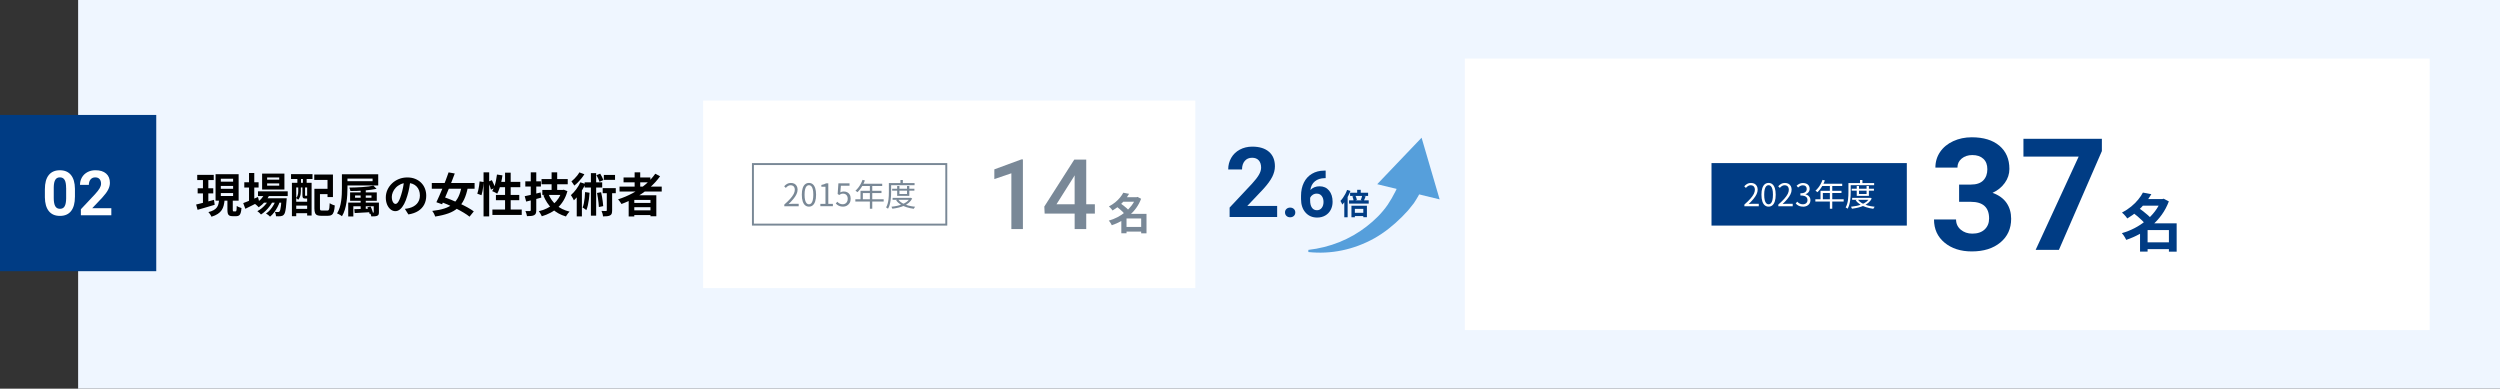 <?xml version="1.0" encoding="UTF-8"?><svg id="_レイヤー_2" xmlns="http://www.w3.org/2000/svg" viewBox="0 0 1280 199"><rect x="0" y="0" width="1280" height="199" fill="#333333" stroke="none"/><defs><style>.cls-1{fill:#798896;}.cls-2{fill:#569fdb;}.cls-3{fill:#eff6ff;}.cls-4{fill:#fff;}.cls-5{fill:#798897;}.cls-6{fill:#003c84;}</style></defs><g id="_レイヤー_1-2"><rect class="cls-3" x="40" width="1240" height="199"/><rect class="cls-6" y="58.85" width="80" height="80"/><path class="cls-4" d="M38.36,100.82c0,3.15-.65,5.55-1.95,7.22-1.3,1.67-3.21,2.5-5.72,2.5s-4.38-.82-5.69-2.45c-1.31-1.63-1.98-3.98-2.02-7.03v-4.19c0-3.18.66-5.59,1.98-7.23,1.32-1.65,3.22-2.47,5.7-2.47s4.38.82,5.69,2.45c1.31,1.63,1.98,3.97,2.02,7.02v4.19ZM33.85,96.22c0-1.89-.26-3.26-.77-4.12s-1.32-1.29-2.41-1.29-1.85.41-2.35,1.23c-.51.82-.77,2.1-.8,3.84v5.54c0,1.86.25,3.24.76,4.14.5.9,1.31,1.35,2.43,1.35s1.9-.43,2.39-1.3c.49-.87.74-2.19.77-3.97v-5.41Z"/><path class="cls-4" d="M57,110.23h-15.59v-3.09l7.36-7.84c1.01-1.1,1.76-2.07,2.24-2.89.48-.82.73-1.6.73-2.34,0-1.01-.26-1.8-.77-2.38-.51-.58-1.24-.87-2.19-.87-1.02,0-1.83.35-2.41,1.05-.59.7-.88,1.63-.88,2.77h-4.53c0-1.38.33-2.65.99-3.8.66-1.15,1.6-2.04,2.8-2.7,1.21-.65,2.58-.98,4.11-.98,2.34,0,4.16.56,5.46,1.69s1.95,2.71,1.95,4.77c0,1.12-.29,2.27-.88,3.44-.58,1.17-1.58,2.53-3,4.08l-5.17,5.45h9.78v3.64Z"/><path d="M100.41,104.72c.78-.19,1.68-.41,2.68-.66s2.05-.52,3.16-.83c1.1-.3,2.21-.61,3.31-.91l.36,2.54c-1.5.45-3.03.9-4.58,1.36-1.55.46-2.94.86-4.18,1.21l-.74-2.71ZM100.98,89.53h8.45v2.66h-8.45v-2.66ZM101.2,96.39h7.99v2.64h-7.99v-2.64ZM103.91,90.58h2.76v14.09l-2.76.43v-14.52ZM112.17,102.34h2.83c-.1,1.04-.25,2-.47,2.87-.22.87-.56,1.67-1.04,2.39-.48.72-1.14,1.36-1.98,1.92-.84.56-1.92,1.04-3.23,1.44-.1-.24-.23-.51-.41-.8-.18-.3-.37-.58-.58-.86s-.41-.52-.6-.71c1.12-.27,2.03-.61,2.74-1.02s1.24-.87,1.61-1.39c.37-.52.63-1.1.79-1.73s.27-1.33.34-2.1ZM110.37,89.19h11.81v13.54h-11.81v-13.54ZM113.06,91.52v1.49h6.29v-1.49h-6.29ZM113.06,95.19v1.49h6.29v-1.49h-6.29ZM113.06,98.86v1.49h6.29v-1.49h-6.29ZM116.44,101.65h2.74v5.78c0,.35.03.57.08.66.06.09.19.13.4.13h.98c.14,0,.25-.06.32-.19s.13-.4.17-.8.07-1,.08-1.79c.19.14.43.28.71.42s.58.26.89.36c.31.1.59.2.83.28-.08,1.09-.22,1.94-.42,2.54-.2.61-.48,1.04-.84,1.28s-.83.37-1.4.37h-1.85c-.74,0-1.3-.1-1.68-.31s-.65-.55-.79-1.02c-.14-.47-.22-1.11-.22-1.91v-5.81Z"/><path d="M124.53,103.98c.62-.22,1.35-.5,2.17-.84.82-.34,1.7-.7,2.63-1.09.93-.39,1.85-.79,2.76-1.19l.62,2.47c-1.2.62-2.42,1.25-3.67,1.87s-2.39,1.19-3.43,1.7l-1.08-2.93ZM125.08,93.32h7.32v2.71h-7.32v-2.71ZM127.5,88.57h2.69v14.93h-2.69v-14.93ZM135.62,98.84l2.47.62c-.59,1.38-1.4,2.64-2.41,3.8s-2.09,2.12-3.23,2.87c-.14-.16-.33-.36-.56-.59s-.47-.45-.72-.66-.47-.38-.66-.5c1.12-.61,2.13-1.4,3.04-2.36.9-.97,1.6-2.03,2.08-3.18ZM137.75,102.01l1.87,1.1c-.4.83-.92,1.67-1.57,2.52-.65.85-1.36,1.64-2.12,2.38-.77.74-1.54,1.34-2.3,1.82-.22-.29-.51-.59-.85-.91-.34-.32-.68-.58-1.02-.79.78-.4,1.56-.93,2.34-1.58.78-.66,1.48-1.38,2.12-2.17s1.15-1.58,1.54-2.36ZM132.09,97.95h15.22v2.42h-15.22v-2.42ZM134.2,88.88h11.42v8.16h-11.42v-8.16ZM134.7,101.5h9.86v2.28h-9.86v-2.28ZM141.38,101.98l1.94,1.06c-.29.96-.7,1.94-1.22,2.94-.53,1-1.12,1.93-1.78,2.8-.66.86-1.34,1.58-2.06,2.14-.24-.27-.55-.56-.94-.86-.38-.3-.76-.55-1.13-.74.78-.5,1.51-1.14,2.18-1.92.67-.78,1.27-1.65,1.79-2.59.52-.94.92-1.88,1.21-2.81ZM136.77,90.87v1.13h6.19v-1.13h-6.19ZM136.77,93.9v1.15h6.19v-1.15h-6.19ZM144.14,101.5h2.66c-.02.5-.04.83-.07,1.01-.1,1.55-.21,2.83-.35,3.83-.14,1-.28,1.78-.44,2.33-.16.55-.35.95-.58,1.19-.22.27-.47.46-.73.58-.26.11-.56.19-.88.24-.27.03-.62.06-1.04.07s-.88,0-1.38-.02c-.02-.34-.08-.72-.19-1.16-.11-.44-.26-.8-.46-1.09.38.03.73.05,1.03.06s.54.01.7.01.29-.02.4-.05c.1-.03.2-.1.3-.22.14-.16.28-.47.4-.92s.23-1.12.34-2c.1-.88.2-2.02.3-3.43v-.41Z"/><path d="M149.01,89.14h10.99v2.52h-10.99v-2.52ZM149.46,93.61h10.08v16.73h-2.28v-14.35h-5.59v14.69h-2.21v-17.06ZM150.64,103.28h7.7v1.99h-7.7v-1.99ZM150.64,106.93h7.7v2.23h-7.7v-2.23ZM152.7,95.46h1.34v2.45c0,.45-.04.93-.11,1.45-.07.52-.21,1.03-.41,1.54-.2.5-.48.96-.85,1.38-.11-.13-.28-.29-.49-.48-.22-.19-.4-.33-.56-.41.32-.35.56-.73.71-1.13.15-.4.25-.8.3-1.21.05-.41.07-.8.07-1.16v-2.42ZM152.25,89.72h1.87v5.76h-1.87v-5.76ZM154.86,95.46h1.34v4.42c0,.16,0,.26.02.3.02.04.06.06.14.06h.43c.18,0,.28-.02.31-.07.14.11.34.22.58.31.24.1.46.17.67.22-.08.34-.23.58-.44.73-.22.15-.51.23-.88.23h-.84c-.51,0-.86-.11-1.06-.34-.19-.22-.29-.7-.29-1.42v-4.44ZM155.08,89.72h1.92v5.76h-1.92v-5.76ZM160.89,89.36h9.58v11.54h-2.78v-8.76h-6.79v-2.78ZM160.96,96.66h2.86v10.01c0,.5.06.81.19.94s.43.19.91.19h2.69c.3,0,.53-.09.68-.28.15-.18.26-.55.34-1.09.07-.54.13-1.34.18-2.4.21.16.46.32.77.47.3.15.62.29.95.41.33.12.62.21.88.28-.1,1.36-.26,2.42-.5,3.19-.24.77-.6,1.31-1.08,1.63-.48.32-1.14.48-1.97.48h-3.36c-.9,0-1.6-.11-2.1-.32s-.87-.6-1.09-1.15c-.22-.55-.34-1.33-.34-2.34v-10.01ZM162.35,96.66h6.7v2.74h-6.7v-2.74Z"/><path d="M175.07,89.24h2.83v7.08c0,1.06-.04,2.21-.11,3.46s-.2,2.52-.4,3.83c-.19,1.3-.47,2.56-.84,3.78-.37,1.22-.86,2.32-1.46,3.31-.18-.14-.42-.31-.72-.5-.3-.19-.62-.38-.94-.55-.32-.18-.61-.3-.86-.38.58-.93,1.03-1.94,1.37-3.04.34-1.1.58-2.22.74-3.38.16-1.16.26-2.3.31-3.41.05-1.11.07-2.15.07-3.11v-7.08ZM176.85,89.24h16.8v5.71h-16.8v-2.18h13.92v-1.34h-13.92v-2.18ZM178.29,103.74h14.57v1.87h-11.95v5.21h-2.62v-7.08ZM191.2,95.07l1.61,1.61c-.88.19-1.86.36-2.94.5-1.08.14-2.22.26-3.41.36-1.19.1-2.39.17-3.59.2-1.2.04-2.35.06-3.46.06-.03-.24-.1-.53-.22-.88-.11-.34-.22-.64-.34-.88,1.09-.02,2.2-.04,3.35-.08s2.27-.1,3.37-.18c1.1-.08,2.14-.18,3.11-.3.97-.12,1.8-.26,2.51-.42ZM179.25,98.5h13.66v4.32h-13.66v-4.32ZM181.41,107.1c1.07-.03,2.34-.07,3.8-.12s2.97-.1,4.52-.17l-.02,1.82c-1.46.08-2.89.16-4.31.24s-2.68.15-3.8.22l-.19-1.99ZM181.79,100.09v1.15h8.4v-1.15h-8.4ZM184.65,96.15h2.62v11.74h-2.62v-11.74ZM188.08,106.16l1.66-.41c.18.35.35.73.52,1.13.17.4.32.79.44,1.18.13.38.22.72.29,1.01l-1.73.5c-.06-.3-.15-.65-.26-1.03-.11-.38-.25-.78-.41-1.2-.16-.42-.33-.81-.5-1.18ZM191.37,103.74h2.64v4.85c0,.54-.06.96-.18,1.24-.12.28-.36.5-.73.66-.34.14-.75.23-1.25.26s-1.07.05-1.73.05c-.05-.32-.14-.65-.28-1s-.27-.66-.4-.95c.34.02.66.03.96.04.3,0,.51,0,.62-.01.13,0,.22-.02.26-.05s.07-.11.07-.24v-4.85Z"/><path d="M210.18,92.21c-.16,1.22-.37,2.51-.62,3.89s-.6,2.77-1.03,4.18c-.46,1.62-1.01,3.01-1.63,4.18-.62,1.17-1.31,2.07-2.05,2.7s-1.56.95-2.44.95-1.69-.3-2.44-.9c-.74-.6-1.34-1.43-1.78-2.48-.44-1.06-.66-2.26-.66-3.6s.28-2.7.84-3.94c.56-1.23,1.34-2.32,2.34-3.28s2.17-1.7,3.5-2.24,2.78-.82,4.33-.82,2.83.24,4.02.72c1.19.48,2.21,1.14,3.06,1.99.85.85,1.5,1.84,1.94,2.98.45,1.14.67,2.36.67,3.67,0,1.68-.34,3.18-1.03,4.51s-1.71,2.42-3.06,3.29c-1.35.86-3.04,1.46-5.05,1.78l-1.8-2.86c.46-.05.87-.1,1.22-.17.35-.06.69-.14,1.01-.22.77-.19,1.48-.47,2.15-.83.66-.36,1.24-.81,1.74-1.34s.88-1.16,1.16-1.88.42-1.51.42-2.38c0-.94-.14-1.81-.43-2.59s-.71-1.47-1.27-2.05c-.56-.58-1.24-1.03-2.04-1.34-.8-.31-1.72-.47-2.76-.47-1.28,0-2.41.23-3.38.68-.98.46-1.8,1.04-2.47,1.76-.67.72-1.18,1.5-1.52,2.33-.34.83-.52,1.62-.52,2.38,0,.8.1,1.47.29,2,.19.54.43.94.71,1.2.28.26.58.4.9.4s.67-.17,1-.52.65-.87.97-1.57.64-1.59.96-2.66c.37-1.15.68-2.38.94-3.7.26-1.31.44-2.59.55-3.84l3.26.1Z"/><path d="M221.08,93.7h21.91v2.93h-21.91v-2.93ZM236.39,95.14l3.17.7c-.48,2.5-1.14,4.61-1.97,6.35s-1.9,3.18-3.22,4.32c-1.31,1.14-2.92,2.06-4.81,2.74-1.9.68-4.15,1.22-6.76,1.62-.13-.46-.34-.97-.62-1.51-.29-.54-.58-1-.89-1.37,2.42-.27,4.49-.68,6.22-1.24,1.73-.55,3.18-1.32,4.36-2.29,1.18-.98,2.13-2.22,2.86-3.73.73-1.51,1.28-3.37,1.67-5.58ZM229.67,88.25l3.17.58c-.48,1.3-1,2.65-1.55,4.06-.55,1.41-1.12,2.81-1.69,4.2-.58,1.39-1.14,2.73-1.69,4.01s-1.07,2.44-1.55,3.48l-2.93-1.03c.46-.99.97-2.11,1.52-3.35s1.11-2.54,1.67-3.91c.56-1.37,1.1-2.74,1.63-4.1.53-1.37,1-2.68,1.42-3.92ZM225.02,103.04l1.92-2.23c1.3.42,2.66.92,4.1,1.5s2.88,1.21,4.32,1.87c1.44.66,2.78,1.34,4.03,2.03,1.25.69,2.31,1.36,3.19,2.02l-2.18,2.71c-.8-.66-1.8-1.34-3-2.06-1.2-.72-2.5-1.43-3.9-2.14-1.4-.7-2.83-1.37-4.3-2s-2.86-1.2-4.19-1.69Z"/><path d="M245.56,92.89l2.04.29c-.03.69-.1,1.44-.19,2.26-.1.82-.22,1.62-.37,2.4-.15.78-.32,1.49-.52,2.11l-2.14-.77c.19-.53.36-1.16.52-1.9.15-.74.29-1.49.41-2.26.12-.77.2-1.48.25-2.14ZM247.58,88.25h2.88v22.54h-2.88v-22.54ZM249.9,93.06l1.94-.82c.34.61.66,1.28.96,2.02.3.74.52,1.36.65,1.87l-2.09.96c-.06-.35-.18-.76-.34-1.21-.16-.46-.34-.93-.53-1.43s-.39-.96-.6-1.39ZM254.44,89.36l2.81.43c-.16,1.18-.37,2.36-.64,3.52-.26,1.16-.57,2.24-.91,3.24-.34,1-.72,1.88-1.14,2.63-.18-.13-.42-.28-.74-.46-.32-.18-.64-.34-.97-.49s-.61-.28-.85-.37c.43-.67.81-1.46,1.13-2.38.32-.91.59-1.89.8-2.94s.39-2.11.52-3.18ZM252.11,107.29h15.02v2.76h-15.02v-2.76ZM253.91,99.8h11.95v2.69h-11.95v-2.69ZM255.3,93.13h11.09v2.71h-11.93l.84-2.71ZM258.59,88.4h2.88v20.47h-2.88v-20.47Z"/><path d="M268.65,100.45c.7-.14,1.5-.32,2.4-.52s1.84-.42,2.82-.67c.98-.25,1.96-.49,2.92-.73l.36,2.64c-1.31.37-2.65.73-4.02,1.09-1.37.36-2.61.68-3.73.95l-.74-2.76ZM268.96,92.84h7.99v2.66h-7.99v-2.66ZM271.74,88.25h2.83v19.37c0,.69-.08,1.23-.23,1.62-.15.39-.44.7-.85.92-.4.21-.9.34-1.49.41-.59.06-1.32.1-2.18.1-.05-.37-.15-.8-.31-1.31s-.33-.94-.5-1.31c.48.02.94.02,1.38.02h.9c.3,0,.46-.16.46-.48v-19.34ZM287.63,97.23h.55l.48-.1,1.85.74c-.48,1.78-1.13,3.36-1.96,4.75-.82,1.39-1.8,2.61-2.93,3.65s-2.38,1.93-3.77,2.66c-1.38.74-2.87,1.34-4.45,1.8-.1-.24-.23-.52-.41-.85-.18-.33-.36-.65-.56-.96-.2-.31-.39-.57-.56-.78,1.44-.34,2.8-.81,4.07-1.42,1.27-.61,2.42-1.35,3.44-2.23,1.02-.88,1.9-1.89,2.63-3.04.73-1.14,1.27-2.4,1.62-3.78v-.46ZM277.26,91.69h13.42v2.66h-13.42v-2.66ZM277.67,97.23h10.27v2.59h-10.27v-2.59ZM280.79,99.3c.88,2.22,2.22,4.12,4.03,5.7,1.81,1.58,4.07,2.69,6.79,3.35-.21.21-.43.46-.67.74-.24.29-.46.59-.66.9-.2.31-.37.6-.52.85-2.88-.85-5.25-2.18-7.12-4.01-1.86-1.82-3.35-4.09-4.45-6.79l2.59-.74ZM282.42,88.25h2.86v10.39h-2.86v-10.39Z"/><path d="M297.16,93.34l2.54.86c-.45,1.02-.99,2.05-1.63,3.08-.64,1.03-1.32,2-2.04,2.9-.72.9-1.46,1.7-2.21,2.39-.08-.21-.21-.48-.4-.83-.18-.34-.38-.68-.59-1.02s-.39-.61-.55-.82c.94-.8,1.85-1.78,2.72-2.95.87-1.17,1.59-2.38,2.15-3.62ZM296.61,88.25l2.59.96c-.43.71-.93,1.41-1.49,2.11-.56.7-1.16,1.38-1.79,2.02-.63.64-1.26,1.2-1.88,1.68-.11-.19-.26-.42-.44-.7-.18-.27-.37-.54-.55-.8-.18-.26-.35-.48-.49-.64.51-.4,1.03-.86,1.55-1.38.52-.52,1-1.06,1.44-1.62.44-.56.8-1.1,1.07-1.63ZM295.29,98.55l2.26-2.26.38.14v14.38h-2.64v-12.26ZM299.56,98.34l2.3.34c-.06,1.12-.17,2.22-.32,3.31-.15,1.09-.34,2.11-.55,3.07s-.48,1.81-.8,2.54c-.14-.13-.33-.28-.56-.46-.23-.18-.47-.35-.72-.52-.25-.17-.46-.29-.64-.37.29-.66.52-1.41.68-2.26.17-.85.3-1.76.41-2.74.1-.98.17-1.95.2-2.93ZM299.34,93.37h8.98v2.66h-8.98v-2.66ZM302.54,88.64h2.69v21.79h-2.69v-21.79ZM305.39,89.7l1.9-.79c.32.51.64,1.08.96,1.69.32.62.54,1.14.67,1.57l-1.97.91c-.14-.46-.36-1.01-.66-1.64s-.6-1.21-.9-1.74ZM305.68,98.79l2.09-.38c.18.75.34,1.56.48,2.41.14.86.27,1.69.37,2.51.1.82.18,1.55.23,2.21l-2.23.46c-.02-.66-.07-1.4-.17-2.22-.1-.82-.21-1.67-.34-2.54-.13-.87-.27-1.68-.43-2.44ZM310.67,97.09h2.74v10.61c0,.67-.07,1.22-.2,1.63s-.42.74-.85.96c-.42.21-.92.34-1.51.41-.59.06-1.3.1-2.11.1-.02-.4-.1-.86-.25-1.39-.15-.53-.32-1-.52-1.42.5.02.96.03,1.4.04.44,0,.74.01.9.01.14,0,.25-.03.31-.08.06-.06.1-.16.1-.3v-10.56ZM308.58,96.34h6.7v2.57h-6.7v-2.57ZM309.16,89.55h5.74v2.54h-5.74v-2.54Z"/><path d="M335.49,88.95l2.47,1.3c-1.55,2.18-3.38,4.16-5.47,5.95-2.1,1.79-4.36,3.38-6.78,4.75s-4.93,2.54-7.52,3.5c-.11-.21-.27-.46-.48-.76s-.43-.6-.66-.9c-.23-.3-.44-.54-.61-.72,2.61-.83,5.1-1.89,7.48-3.17,2.38-1.28,4.55-2.76,6.53-4.44,1.98-1.68,3.66-3.52,5.05-5.52ZM317.2,95.55h21.6v2.52h-21.6v-2.52ZM319.26,90.85h13.73v2.5h-13.73v-2.5ZM321.88,99.99h14.16v10.73h-3v-8.35h-8.28v8.45h-2.88v-10.82ZM323.51,103.9h10.7v2.18h-10.7v-2.18ZM323.51,107.7h10.7v2.42h-10.7v-2.42ZM324.93,88.25h2.86v8.71h-2.86v-8.71Z"/><rect class="cls-4" x="360" y="51.5" width="252" height="96"/><rect class="cls-4" x="385.5" y="84" width="99" height="31"/><path class="cls-1" d="M484,84.5v30h-98v-30h98M485,83.5h-100v32h100v-32h0Z"/><path class="cls-1" d="M401.56,105.59v-.86c1.23-1.08,2.24-2.06,3.03-2.94.79-.89,1.38-1.71,1.77-2.47s.58-1.48.58-2.15c0-.45-.08-.85-.23-1.2-.15-.35-.39-.63-.71-.82-.32-.2-.73-.3-1.22-.3s-.93.13-1.34.38c-.41.26-.78.58-1.1.98l-.85-.83c.47-.52.98-.94,1.52-1.25s1.19-.46,1.94-.46c.7,0,1.31.14,1.82.42.51.28.9.68,1.18,1.2.28.52.42,1.12.42,1.82,0,.78-.19,1.57-.58,2.37-.39.8-.93,1.61-1.62,2.44-.69.83-1.49,1.67-2.41,2.54.31-.02.63-.04.97-.07.34-.03.65-.04.95-.04h3.25v1.26h-7.38Z"/><path class="cls-1" d="M414.18,105.8c-.74,0-1.38-.22-1.93-.67-.55-.45-.97-1.12-1.27-2.03-.3-.91-.45-2.04-.45-3.41s.15-2.49.45-3.38.72-1.55,1.27-1.99c.55-.44,1.19-.66,1.93-.66s1.39.22,1.94.66c.54.44.97,1.11,1.26,1.99.3.89.45,2.01.45,3.38s-.15,2.5-.45,3.41c-.3.91-.72,1.58-1.26,2.03s-1.19.67-1.94.67ZM414.18,104.61c.45,0,.84-.17,1.18-.51.34-.34.6-.88.78-1.61s.28-1.67.28-2.81-.09-2.07-.28-2.79c-.19-.72-.45-1.25-.78-1.58s-.73-.5-1.18-.5-.83.17-1.17.5c-.34.34-.61.86-.79,1.58-.19.72-.28,1.65-.28,2.79s.09,2.08.28,2.81c.19.73.45,1.27.79,1.61.34.34.73.51,1.17.51Z"/><path class="cls-1" d="M420.02,105.59v-1.22h2.62v-8.75h-2.1v-.93c.52-.1.98-.21,1.37-.35s.74-.3,1.06-.48h1.12v10.51h2.35v1.22h-6.43Z"/><path class="cls-1" d="M431.69,105.8c-.61,0-1.14-.08-1.61-.22-.46-.15-.87-.34-1.22-.58s-.66-.49-.94-.75l.74-.96c.22.22.47.43.74.63.27.2.58.36.94.48.35.12.75.18,1.2.18s.88-.11,1.26-.34c.38-.22.68-.54.9-.96s.34-.91.34-1.47c0-.83-.22-1.49-.66-1.96s-1.03-.71-1.77-.71c-.38,0-.72.06-1.01.18-.29.12-.6.29-.94.51l-.78-.5.38-5.47h5.7v1.25h-4.42l-.3,3.39c.26-.15.53-.26.81-.34s.6-.12.95-.12c.65,0,1.24.13,1.78.39.53.26.96.67,1.28,1.22.32.55.48,1.26.48,2.13s-.18,1.58-.55,2.18c-.37.6-.85,1.05-1.43,1.37s-1.21.47-1.86.47Z"/><path class="cls-1" d="M437.94,102.02h14.5v1.15h-14.5v-1.15ZM441.61,92.08l1.22.32c-.3.78-.65,1.54-1.05,2.28-.4.74-.83,1.43-1.3,2.06s-.96,1.19-1.46,1.67c-.07-.06-.17-.15-.3-.25-.12-.1-.25-.2-.38-.3-.13-.1-.25-.17-.36-.22.51-.45,1-.96,1.45-1.54.45-.58.87-1.22,1.24-1.9.37-.69.69-1.39.94-2.12ZM440.58,97.7h10.74v1.14h-9.54v3.78h-1.2v-4.91ZM441.37,94.08h10.32v1.15h-10.91l.59-1.15ZM445.37,94.69h1.23v12.18h-1.23v-12.18Z"/><path class="cls-1" d="M455.11,93.73h1.15v4.62c0,.62-.02,1.3-.06,2.03-.04.74-.11,1.49-.22,2.26-.11.77-.27,1.51-.48,2.24s-.49,1.39-.84,2c-.06-.06-.16-.14-.28-.23-.12-.09-.25-.18-.37-.26s-.24-.14-.34-.17c.33-.58.59-1.2.78-1.86.19-.67.34-1.35.43-2.06s.16-1.39.18-2.07c.03-.68.04-1.3.04-1.88v-4.62ZM455.7,93.73h12.56v1.09h-12.56v-1.09ZM465.85,101.3h.24l.21-.05.75.4c-.44.83-1.01,1.55-1.71,2.15s-1.5,1.11-2.4,1.51c-.9.41-1.86.73-2.88.98-1.02.25-2.08.44-3.17.57-.03-.14-.1-.31-.2-.51-.1-.2-.21-.37-.31-.5,1.01-.11,2-.26,2.98-.47s1.88-.49,2.73-.84c.85-.35,1.6-.78,2.25-1.28.65-.5,1.16-1.1,1.52-1.79v-.18ZM456.78,96.63h11.39v.99h-11.39v-.99ZM457,101.3h9.17v.99h-9.17v-.99ZM459.85,102.13c.51.71,1.2,1.33,2.07,1.84.87.51,1.87.92,3,1.23,1.13.31,2.34.53,3.63.66-.08.08-.16.19-.25.32s-.18.25-.26.38c-.08.12-.15.24-.2.34-1.31-.17-2.54-.44-3.7-.81-1.15-.37-2.18-.85-3.1-1.44-.91-.59-1.66-1.3-2.23-2.12l1.02-.4ZM459.35,95.24h1.15v4.08h3.89v-4.08h1.18v5.04h-6.22v-5.04ZM461.03,92.15h1.23v2.19h-1.23v-2.19Z"/><rect class="cls-4" x="750" y="30" width="494" height="139"/><path class="cls-5" d="M523.73,117.28h-5.91v-28.56l-8.72,2.97v-4.98l13.87-5.1h.76v35.67Z"/><path class="cls-5" d="M556.15,104.6h4.42v4.76h-4.42v7.91h-5.93v-7.91h-15.36l-.17-3.61,15.33-24.02h6.13v22.88ZM540.91,104.6h9.3v-14.84l-.44.78-8.86,14.06Z"/><path class="cls-5" d="M581.5,100.95h.48l.44-.13,1.83.95c-.65,1.72-1.48,3.28-2.5,4.7s-2.19,2.69-3.5,3.82c-1.31,1.13-2.73,2.11-4.26,2.95s-3.11,1.53-4.75,2.09c-.1-.25-.24-.52-.42-.81-.18-.29-.36-.58-.55-.86-.19-.28-.38-.51-.57-.7,1.53-.42,3-1.01,4.43-1.75,1.43-.74,2.76-1.61,3.98-2.61s2.3-2.1,3.22-3.31c.92-1.21,1.64-2.5,2.16-3.88v-.44ZM575.12,98.67l2.97.57c-.63,1.07-1.35,2.11-2.17,3.11-.81,1-1.74,1.97-2.77,2.88-1.03.92-2.21,1.76-3.53,2.54-.13-.22-.31-.46-.53-.71-.22-.26-.45-.51-.68-.76s-.46-.45-.66-.59c1.22-.65,2.3-1.36,3.25-2.13.95-.78,1.76-1.59,2.45-2.43.69-.84,1.25-1.67,1.67-2.47ZM571.65,105.77l1.98-1.69c.51.35,1.05.75,1.62,1.19s1.1.88,1.61,1.33c.51.45.92.87,1.24,1.26l-2.13,1.89c-.28-.38-.66-.81-1.14-1.29-.48-.48-1-.95-1.56-1.42-.56-.47-1.09-.89-1.61-1.28ZM576.78,109.49h8.82v2.38h-8.82v7.57h-2.66v-8.01l2.02-1.94h.64ZM574.53,100.95h7.81v2.33h-7.81v-2.33ZM575.65,116.18h9.83v2.4h-9.83v-2.4ZM584.28,109.49h2.73v9.97h-2.73v-9.97Z"/><rect class="cls-6" x="876.29" y="83.5" width="100" height="32"/><path class="cls-4" d="M893.12,105.59v-.86c1.23-1.08,2.24-2.06,3.03-2.94.79-.89,1.38-1.71,1.77-2.47.38-.76.58-1.48.58-2.15,0-.45-.08-.85-.23-1.2-.15-.35-.39-.63-.71-.82-.32-.2-.73-.3-1.22-.3s-.93.13-1.34.38c-.41.26-.78.58-1.1.98l-.85-.83c.47-.52.98-.94,1.52-1.25.54-.31,1.19-.46,1.94-.46.7,0,1.31.14,1.82.42s.9.68,1.18,1.2c.28.52.42,1.12.42,1.81,0,.78-.19,1.57-.58,2.37-.39.8-.93,1.61-1.62,2.44-.69.83-1.49,1.67-2.41,2.54.31-.02.63-.04.97-.07.34-.03.65-.04.95-.04h3.25v1.26h-7.38Z"/><path class="cls-4" d="M905.51,105.8c-.74,0-1.38-.22-1.93-.67-.55-.45-.97-1.12-1.27-2.03-.3-.91-.45-2.04-.45-3.41s.15-2.49.45-3.38.72-1.55,1.27-1.99c.55-.44,1.19-.66,1.93-.66s1.39.22,1.94.66.97,1.11,1.26,1.99c.3.88.45,2.01.45,3.38s-.15,2.5-.45,3.41c-.3.91-.72,1.58-1.26,2.03-.54.45-1.19.67-1.94.67ZM905.51,104.61c.45,0,.84-.17,1.18-.51.34-.34.6-.88.78-1.61s.28-1.67.28-2.81-.09-2.07-.28-2.79-.45-1.25-.78-1.58-.73-.5-1.18-.5-.83.17-1.17.5c-.34.34-.61.86-.79,1.58-.19.72-.28,1.65-.28,2.79s.09,2.08.28,2.81c.19.73.45,1.27.79,1.61.34.34.73.51,1.17.51Z"/><path class="cls-4" d="M910.5,105.59v-.86c1.23-1.08,2.24-2.06,3.03-2.94.79-.89,1.38-1.71,1.77-2.47.38-.76.58-1.48.58-2.15,0-.45-.08-.85-.23-1.2-.15-.35-.39-.63-.71-.82-.32-.2-.73-.3-1.22-.3s-.93.13-1.34.38c-.41.26-.78.58-1.1.98l-.85-.83c.47-.52.98-.94,1.52-1.25.54-.31,1.19-.46,1.94-.46.7,0,1.31.14,1.82.42s.9.68,1.18,1.2c.28.52.42,1.12.42,1.81,0,.78-.19,1.57-.58,2.37-.39.8-.93,1.61-1.62,2.44-.69.83-1.49,1.67-2.41,2.54.31-.02.63-.04.97-.07.34-.03.65-.04.95-.04h3.25v1.26h-7.38Z"/><path class="cls-4" d="M923.15,105.8c-.61,0-1.14-.08-1.61-.22-.46-.15-.87-.35-1.22-.59s-.66-.51-.91-.8l.75-.94c.34.35.74.66,1.21.94.46.27,1.03.41,1.69.41.47,0,.88-.09,1.24-.26s.64-.43.84-.75c.2-.33.3-.71.3-1.16s-.12-.88-.34-1.23c-.23-.35-.61-.63-1.14-.82s-1.25-.29-2.16-.29v-1.12c.81,0,1.45-.1,1.92-.29.47-.2.81-.47,1.02-.81s.31-.72.31-1.14c0-.56-.18-1.02-.53-1.35-.35-.34-.84-.5-1.46-.5-.47,0-.91.11-1.32.32-.41.21-.78.49-1.11.82l-.78-.93c.45-.41.94-.74,1.46-1,.53-.26,1.13-.39,1.8-.39s1.25.12,1.77.34c.52.23.92.56,1.22,1,.29.44.44.96.44,1.58,0,.71-.19,1.31-.58,1.78-.38.47-.89.82-1.5,1.04v.08c.46.11.88.29,1.25.56.37.27.67.6.9,1.01.22.4.34.88.34,1.41,0,.69-.17,1.29-.51,1.79-.34.5-.79.88-1.36,1.15-.57.27-1.2.4-1.9.4Z"/><path class="cls-4" d="M929.46,102.02h14.5v1.15h-14.5v-1.15ZM933.13,92.08l1.22.32c-.3.78-.65,1.54-1.05,2.28-.4.74-.83,1.43-1.3,2.06s-.96,1.19-1.46,1.67c-.07-.06-.17-.15-.3-.25-.12-.1-.25-.2-.38-.29-.13-.1-.25-.17-.36-.22.51-.45,1-.96,1.45-1.54.45-.58.87-1.21,1.24-1.9.37-.69.69-1.39.94-2.12ZM932.1,97.7h10.74v1.13h-9.54v3.78h-1.2v-4.91ZM932.89,94.08h10.32v1.15h-10.91l.59-1.15ZM936.89,94.69h1.23v12.18h-1.23v-12.18Z"/><path class="cls-4" d="M946.41,93.73h1.15v4.62c0,.62-.02,1.3-.06,2.03-.04.74-.11,1.49-.22,2.26-.11.77-.27,1.51-.48,2.24-.21.72-.49,1.39-.84,2-.06-.06-.16-.14-.28-.23-.12-.09-.25-.18-.37-.26s-.24-.14-.34-.17c.33-.58.59-1.2.78-1.86.19-.67.34-1.35.43-2.06.1-.71.16-1.39.18-2.07.03-.68.04-1.3.04-1.88v-4.62ZM947,93.73h12.56v1.09h-12.56v-1.09ZM957.15,101.3h.24l.21-.05.75.4c-.44.83-1.01,1.55-1.71,2.15-.7.6-1.5,1.11-2.4,1.51-.9.4-1.86.73-2.88.98-1.02.25-2.08.44-3.17.57-.03-.14-.1-.31-.2-.51-.1-.2-.21-.37-.31-.49,1.01-.11,2-.27,2.98-.47.97-.21,1.88-.49,2.73-.84.85-.35,1.6-.78,2.25-1.28.65-.5,1.16-1.1,1.52-1.79v-.18ZM948.07,96.63h11.39v.99h-11.39v-.99ZM948.3,101.3h9.17v.99h-9.17v-.99ZM951.15,102.13c.51.71,1.2,1.33,2.07,1.84.87.51,1.87.92,3,1.23,1.13.31,2.34.53,3.63.66-.08.08-.16.19-.25.32-.09.13-.18.25-.26.38s-.15.24-.2.34c-1.31-.17-2.54-.44-3.7-.81-1.15-.37-2.18-.85-3.1-1.44s-1.66-1.3-2.23-2.12l1.02-.4ZM950.65,95.24h1.15v4.08h3.89v-4.08h1.18v5.04h-6.22v-5.04ZM952.33,92.15h1.23v2.19h-1.23v-2.19Z"/><path class="cls-6" d="M1106.45,101.92h.7l.64-.19,2.66,1.38c-.94,2.5-2.15,4.77-3.63,6.83-1.48,2.06-3.18,3.91-5.09,5.55s-3.97,3.07-6.19,4.29-4.52,2.23-6.91,3.04c-.15-.36-.35-.76-.61-1.18-.26-.43-.52-.84-.8-1.25-.28-.4-.55-.75-.83-1.02,2.22-.62,4.37-1.47,6.45-2.54s4.01-2.34,5.79-3.79,3.34-3.06,4.69-4.82c1.34-1.76,2.39-3.64,3.14-5.65v-.64ZM1097.17,98.6l4.32.83c-.92,1.56-1.97,3.07-3.15,4.53-1.18,1.46-2.53,2.86-4.03,4.19s-3.22,2.57-5.14,3.7c-.19-.32-.45-.67-.77-1.04-.32-.37-.65-.74-.99-1.1-.34-.36-.66-.65-.96-.86,1.77-.94,3.34-1.97,4.72-3.1s2.57-2.31,3.57-3.54c1-1.23,1.81-2.43,2.43-3.6ZM1092.11,108.93l2.88-2.46c.75.51,1.53,1.09,2.35,1.73.82.64,1.6,1.29,2.34,1.94.74.65,1.34,1.26,1.81,1.84l-3.1,2.75c-.41-.55-.96-1.18-1.66-1.87s-1.46-1.38-2.27-2.06c-.81-.68-1.59-1.3-2.34-1.86ZM1099.57,114.34h12.83v3.46h-12.83v11.01h-3.87v-11.65l2.94-2.82h.93ZM1096.3,101.92h11.36v3.39h-11.36v-3.39ZM1097.94,124.07h14.3v3.49h-14.3v-3.49ZM1110.48,114.34h3.97v14.5h-3.97v-14.5Z"/><path class="cls-6" d="M1003.06,94.5h6.02c2.86,0,4.99-.72,6.37-2.15,1.38-1.43,2.07-3.33,2.07-5.7s-.68-4.08-2.05-5.35c-1.37-1.28-3.25-1.91-5.64-1.91-2.16,0-3.97.59-5.43,1.78-1.46,1.19-2.19,2.73-2.19,4.63h-11.29c0-2.97.8-5.63,2.4-7.99,1.6-2.36,3.84-4.2,6.72-5.53,2.88-1.33,6.05-1.99,9.51-1.99,6.02,0,10.73,1.44,14.14,4.32,3.41,2.88,5.12,6.84,5.12,11.89,0,2.6-.79,5-2.38,7.19-1.59,2.19-3.67,3.87-6.25,5.04,3.2,1.15,5.59,2.87,7.17,5.16,1.58,2.29,2.36,5,2.36,8.12,0,5.05-1.84,9.1-5.53,12.15-3.69,3.05-8.56,4.57-14.63,4.57-5.68,0-10.32-1.5-13.93-4.49-3.61-2.99-5.41-6.95-5.41-11.88h11.29c0,2.14.8,3.88,2.4,5.23,1.6,1.35,3.57,2.03,5.92,2.03,2.68,0,4.79-.71,6.31-2.13,1.52-1.42,2.29-3.3,2.29-5.64,0-5.68-3.12-8.52-9.38-8.52h-5.98v-8.83Z"/><path class="cls-6" d="M1076.15,77.37l-21.99,50.57h-11.91l22.03-47.77h-28.28v-9.1h40.16v6.3Z"/><path class="cls-6" d="M689.72,97.24l1.7.54c-.32.84-.7,1.69-1.14,2.54-.44.85-.92,1.67-1.43,2.43-.51.77-1.04,1.43-1.59,2-.05-.15-.13-.34-.25-.58-.12-.23-.24-.47-.37-.71-.13-.24-.25-.44-.35-.58.45-.46.89-.99,1.31-1.59.42-.6.82-1.25,1.19-1.94.36-.69.67-1.39.92-2.12ZM688.28,101.39l1.71-1.71h0v11.57h-1.71v-9.86ZM690.71,102.58h10.07v1.65h-10.07v-1.65ZM691.25,98.69h9.22v1.62h-9.22v-1.62ZM691.94,105.32h7.92v5.88h-1.85v-4.25h-4.32v4.3h-1.75v-5.94ZM692.42,100.52l1.56-.36c.17.34.32.72.46,1.13.13.42.23.77.28,1.07l-1.67.43c-.03-.3-.1-.67-.22-1.09s-.25-.83-.41-1.19ZM692.84,108.97h5.97v1.67h-5.97v-1.67ZM694.87,97.19h1.83v2.33h-1.83v-2.33ZM697.42,100.19l1.8.32c-.16.43-.32.84-.48,1.22-.16.38-.31.72-.45,1.01l-1.58-.32c.09-.21.18-.45.27-.71.09-.26.17-.52.25-.79.08-.27.14-.51.18-.74Z"/><path class="cls-6" d="M653.93,111.11h-24.37v-4.83l11.5-12.26c1.58-1.72,2.75-3.23,3.5-4.52.76-1.29,1.13-2.51,1.13-3.66,0-1.58-.4-2.82-1.2-3.72-.8-.9-1.94-1.35-3.42-1.35-1.6,0-2.85.55-3.77,1.65-.92,1.1-1.38,2.54-1.38,4.33h-7.08c0-2.16.52-4.14,1.55-5.93,1.03-1.79,2.49-3.19,4.38-4.21,1.89-1.02,4.03-1.53,6.42-1.53,3.66,0,6.51.88,8.53,2.64,2.03,1.76,3.04,4.24,3.04,7.45,0,1.76-.46,3.55-1.37,5.37-.91,1.82-2.47,3.95-4.69,6.37l-8.08,8.52h15.28v5.69Z"/><path class="cls-6" d="M657.92,108.78c0-.74.25-1.34.75-1.8.5-.46,1.12-.69,1.88-.69s1.39.23,1.89.69c.5.46.75,1.06.75,1.8s-.25,1.32-.74,1.78c-.5.46-1.13.69-1.9.69s-1.39-.23-1.88-.69c-.49-.46-.74-1.05-.74-1.78Z"/><path class="cls-6" d="M678.74,87.37v3.84h-.45c-2.11.03-3.8.58-5.08,1.64-1.28,1.06-2.05,2.54-2.31,4.43,1.25-1.27,2.82-1.9,4.72-1.9,2.04,0,3.66.73,4.87,2.19,1.2,1.46,1.8,3.38,1.8,5.77,0,1.53-.33,2.91-.99,4.14-.66,1.24-1.6,2.2-2.8,2.88-1.21.69-2.58,1.03-4.1,1.03-2.47,0-4.47-.86-5.99-2.58-1.52-1.72-2.28-4.01-2.28-6.88v-1.68c0-2.54.48-4.79,1.44-6.74.96-1.95,2.34-3.46,4.14-4.53,1.8-1.07,3.89-1.61,6.26-1.62h.77ZM674.19,99.13c-.75,0-1.43.2-2.05.59-.61.39-1.06.91-1.35,1.55v1.42c0,1.55.31,2.77.92,3.64.61.87,1.47,1.31,2.58,1.31,1,0,1.81-.39,2.42-1.18.62-.79.93-1.81.93-3.06s-.31-2.31-.94-3.09c-.62-.78-1.46-1.17-2.51-1.17Z"/><path class="cls-2" d="M669.87,127.94c5.55-.63,10.92-1.99,15.94-4,5.01-2.04,9.69-4.7,13.84-7.95,4.16-3.21,7.93-6.91,10.86-11.17.71-1.08,1.37-2.2,2.04-3.28.6-1.14,1.19-2.27,1.82-3.37.54-1.15,1.12-2.27,1.76-3.36.54-1.14,1.14-2.25,1.78-3.35l10.23,4.47c-.57,1.43-1.19,2.84-1.86,4.22-.76,1.34-1.56,2.66-2.42,3.93-.93,1.23-1.89,2.43-2.88,3.6l-3.15,3.33c-4.3,4.3-9.01,8.1-14.22,11.03-5.22,2.89-10.81,5-16.53,6.16-5.71,1.2-11.55,1.45-17.21.84v-1.1Z"/><polygon class="cls-2" points="737.1 102.09 727.85 70.51 705.13 94.31 737.1 102.09"/></g></svg>